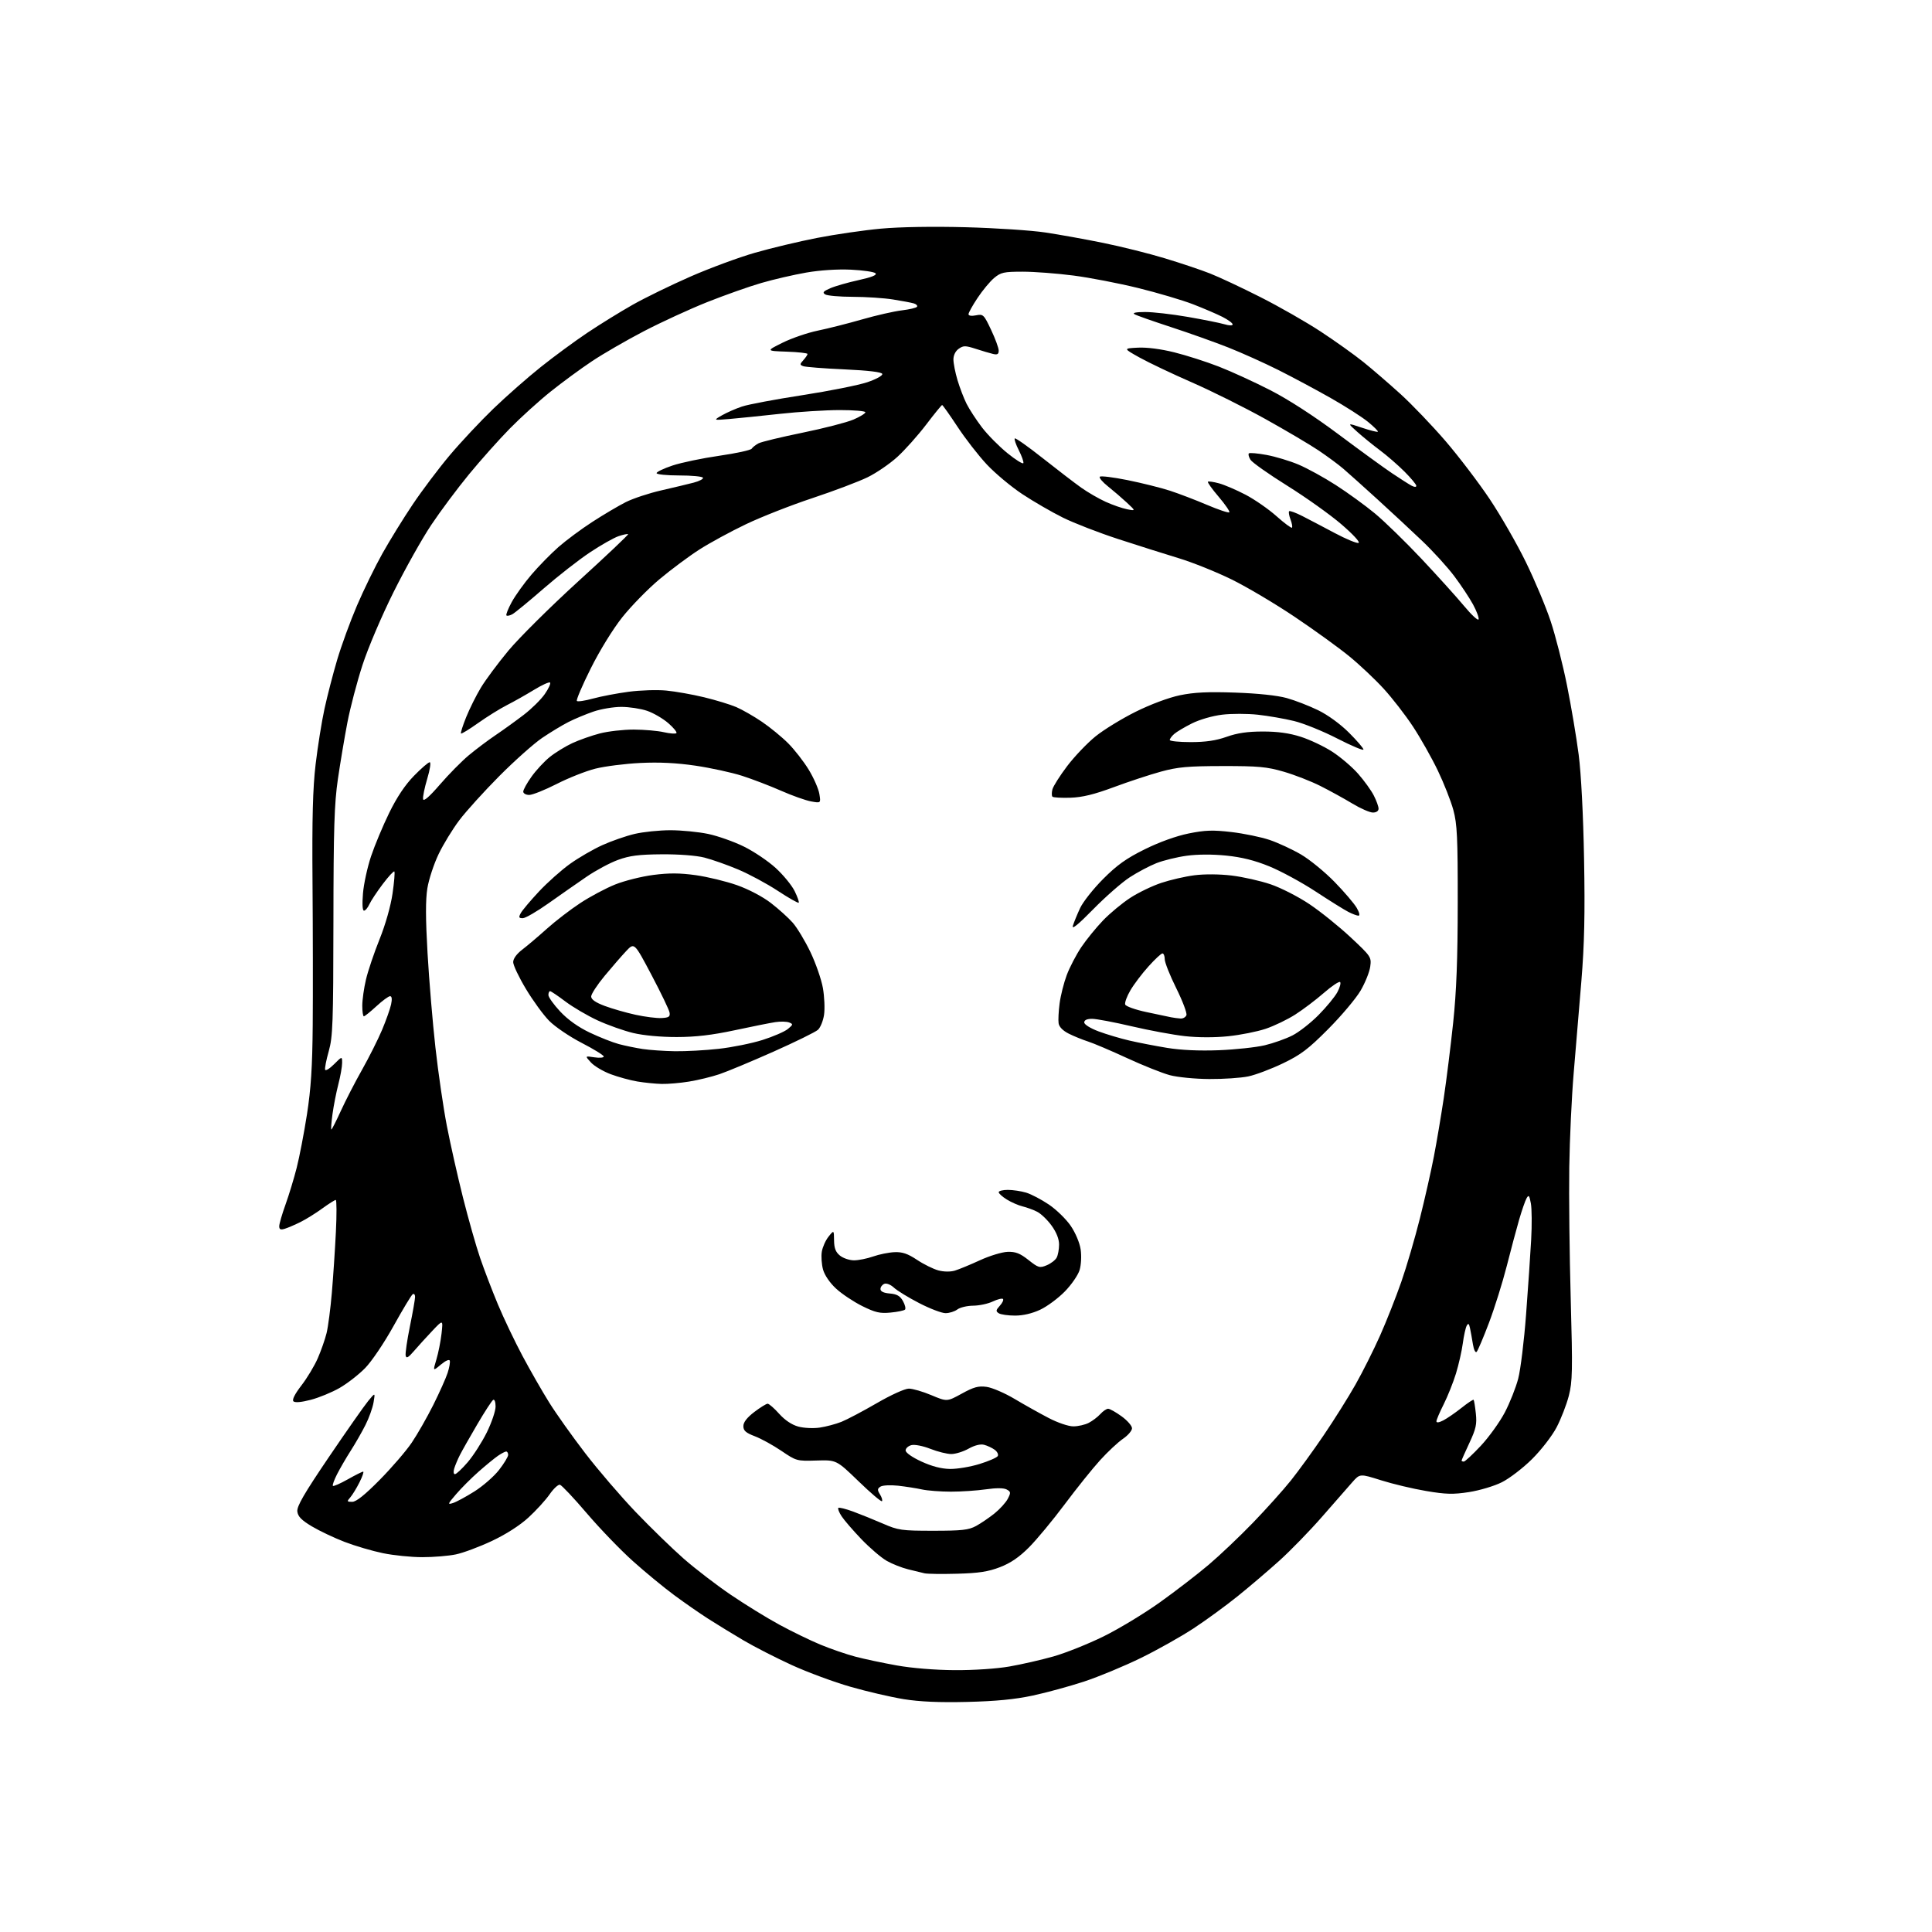<?xml version="1.0" encoding="UTF-8" standalone="no"?>
<svg 
  version="1.1" 
  xmlns="http://www.w3.org/2000/svg" 
  xmlns:xlink="http://www.w3.org/1999/xlink" 
  xmlns:svg="http://www.w3.org/2000/svg"
  xmlns:rdf="http://www.w3.org/1999/02/22-rdf-syntax-ns#"
  xmlns:cc="http://creativecommons.org/ns#"
  xmlns:dc="http://purl.org/dc/elements/1.1/"
  viewBox="0 0 768 768"
  width="768"
  height="768"
>
<style>svg {background-color: white; }</style>"
<path stroke="none" fill="black" fill-rule="evenodd" d="M384.50,676.54C373.42,676.81 365.65,676.47 359.23,675.44C354.13,674.61 344.60,672.40 338.04,670.51C331.49,668.63 321.03,664.76 314.81,661.92C308.59,659.08 299.90,654.64 295.50,652.04C291.10,649.44 284.80,645.59 281.50,643.47C278.20,641.36 272.12,637.14 268.00,634.09C263.88,631.05 256.49,624.97 251.60,620.58C246.70,616.19 238.45,607.63 233.26,601.55C228.08,595.47 223.27,590.37 222.58,590.21C221.89,590.05 220.05,591.76 218.48,594.02C216.92,596.28 213.13,600.43 210.07,603.24C206.61,606.41 201.10,609.94 195.50,612.57C190.55,614.90 184.12,617.30 181.20,617.90C178.29,618.51 172.30,619.00 167.91,619.00C163.51,619.00 156.45,618.29 152.21,617.41C147.97,616.54 141.12,614.52 136.99,612.93C132.86,611.34 127.01,608.57 123.99,606.77C119.83,604.28 118.43,602.85 118.19,600.83C117.96,598.79 120.89,593.72 130.69,579.27C137.74,568.88 144.78,558.83 146.34,556.94C149.17,553.50 149.17,553.50 148.50,557.44C148.14,559.61 146.69,563.66 145.28,566.44C143.88,569.23 141.24,573.84 139.41,576.69C137.59,579.54 135.15,583.75 133.98,586.04C132.82,588.32 132.07,590.40 132.33,590.66C132.59,590.92 135.24,589.75 138.23,588.07C141.22,586.38 143.97,585.00 144.35,585.00C144.73,585.00 144.08,586.91 142.90,589.25C141.73,591.59 140.07,594.29 139.23,595.25C137.82,596.86 137.88,597.00 140.01,597.00C141.60,597.00 145.04,594.25 150.96,588.25C155.71,583.44 161.43,576.80 163.66,573.50C165.90,570.20 169.75,563.45 172.23,558.50C174.70,553.55 177.27,547.81 177.94,545.74C178.61,543.67 179.00,541.49 178.79,540.88C178.58,540.24 177.07,540.91 175.24,542.45C172.06,545.13 172.06,545.13 173.47,540.42C174.25,537.83 175.17,533.18 175.52,530.10C176.14,524.50 176.14,524.50 171.82,529.07C169.44,531.58 166.17,535.18 164.55,537.07C162.31,539.68 161.52,540.11 161.26,538.89C161.06,538.00 161.83,532.75 162.95,527.23C164.08,521.71 165.00,516.44 165.00,515.53C165.00,514.63 164.58,514.14 164.07,514.46C163.55,514.78 160.14,520.44 156.47,527.05C152.75,533.77 147.76,541.16 145.16,543.82C142.60,546.44 138.00,550.01 134.94,551.76C131.89,553.50 126.74,555.62 123.49,556.46C119.75,557.43 117.25,557.65 116.64,557.04C116.04,556.44 117.20,554.13 119.81,550.75C122.08,547.81 125.00,542.95 126.31,539.95C127.62,536.95 129.20,532.44 129.82,529.93C130.43,527.42 131.38,520.22 131.91,513.93C132.45,507.64 133.17,496.76 133.52,489.75C133.87,482.74 133.84,477.00 133.46,477.00C133.08,477.00 130.68,478.52 128.13,480.37C125.59,482.23 121.70,484.65 119.50,485.75C117.30,486.84 114.49,488.06 113.25,488.44C111.53,488.97 111.00,488.74 111.00,487.44C111.00,486.51 112.12,482.65 113.48,478.87C114.84,475.09 116.85,468.51 117.93,464.25C119.02,459.99 120.86,450.43 122.02,443.00C123.61,432.76 124.17,424.18 124.31,407.50C124.42,395.40 124.38,369.98 124.23,351.00C124.03,325.11 124.34,313.32 125.47,303.76C126.30,296.75 127.88,286.85 128.99,281.76C130.10,276.67 132.37,267.89 134.04,262.25C135.71,256.62 139.25,246.92 141.91,240.71C144.57,234.50 149.13,225.16 152.05,219.96C154.97,214.76 160.37,206.00 164.07,200.50C167.76,195.00 174.37,186.22 178.76,181.00C183.15,175.78 190.97,167.44 196.12,162.47C201.28,157.50 209.78,150.03 215.00,145.87C220.22,141.70 228.55,135.58 233.50,132.27C238.45,128.95 246.55,123.95 251.50,121.15C256.45,118.35 266.77,113.32 274.43,109.96C282.09,106.60 293.62,102.34 300.04,100.49C306.46,98.64 317.61,95.98 324.80,94.58C332.00,93.17 343.43,91.51 350.19,90.89C357.68,90.20 370.93,89.98 384.00,90.33C395.82,90.65 410.00,91.58 415.50,92.41C421.00,93.23 431.35,95.09 438.50,96.55C445.65,98.00 456.68,100.75 463.00,102.67C469.32,104.58 477.43,107.30 481.00,108.71C484.57,110.11 493.57,114.33 501.00,118.09C508.43,121.84 519.23,128.01 525.00,131.80C530.77,135.59 538.42,141.05 542.00,143.93C545.58,146.81 552.21,152.54 556.75,156.66C561.28,160.78 569.32,169.18 574.61,175.32C579.89,181.47 587.79,191.84 592.16,198.37C596.52,204.89 602.99,216.14 606.52,223.37C610.06,230.59 614.52,241.22 616.43,247.00C618.35,252.78 621.27,264.25 622.92,272.50C624.58,280.75 626.66,293.12 627.55,300.00C628.53,307.61 629.37,323.84 629.69,341.50C630.09,363.26 629.82,375.37 628.62,390.00C627.74,400.73 626.37,417.15 625.57,426.50C624.77,435.85 623.98,452.73 623.81,464.00C623.64,475.27 623.90,498.90 624.39,516.50C625.17,544.89 625.09,549.22 623.62,554.89C622.71,558.40 620.53,564.03 618.77,567.39C616.98,570.80 612.68,576.37 609.02,580.00C605.42,583.58 600.00,587.73 596.98,589.23C593.97,590.74 588.10,592.49 583.94,593.13C577.67,594.10 574.78,594.03 566.88,592.69C561.65,591.81 553.60,589.89 548.98,588.43C540.59,585.78 540.59,585.78 537.54,589.23C535.87,591.13 530.46,597.31 525.52,602.96C520.58,608.61 512.93,616.47 508.52,620.44C504.11,624.41 496.68,630.74 492.00,634.51C487.32,638.28 479.45,644.03 474.50,647.28C469.55,650.54 460.10,655.85 453.50,659.08C446.90,662.31 436.77,666.51 431.00,668.42C425.23,670.32 416.00,672.85 410.50,674.02C403.43,675.53 395.82,676.27 384.50,676.54zM379.50,663.91C387.07,663.96 396.16,663.35 401.26,662.46C406.08,661.62 413.96,659.82 418.76,658.46C423.57,657.10 432.51,653.52 438.63,650.52C444.75,647.51 454.87,641.39 461.13,636.91C467.38,632.44 476.10,625.73 480.50,621.99C484.90,618.26 492.79,610.77 498.03,605.35C503.27,599.93 510.08,592.35 513.16,588.50C516.23,584.65 522.11,576.55 526.21,570.50C530.32,564.45 536.00,555.40 538.83,550.39C541.67,545.38 546.07,536.60 548.61,530.89C551.15,525.18 554.95,515.55 557.06,509.50C559.16,503.45 562.48,492.11 564.44,484.30C566.40,476.49 568.89,465.47 569.98,459.80C571.08,454.14 572.84,443.65 573.92,436.50C574.99,429.35 576.67,415.85 577.66,406.50C578.96,394.14 579.46,381.18 579.47,359.00C579.50,332.91 579.24,327.56 577.73,322.00C576.76,318.43 573.98,311.36 571.55,306.30C569.12,301.24 564.67,293.36 561.67,288.80C558.66,284.23 553.40,277.45 549.98,273.72C546.56,269.99 540.41,264.19 536.31,260.85C532.21,257.50 522.51,250.48 514.74,245.26C506.98,240.04 495.66,233.32 489.57,230.33C483.49,227.35 474.01,223.54 468.51,221.88C463.00,220.21 452.20,216.79 444.50,214.28C436.80,211.77 426.90,207.93 422.50,205.75C418.10,203.57 410.85,199.37 406.40,196.43C401.94,193.48 395.59,188.17 392.28,184.64C388.97,181.10 383.71,174.34 380.60,169.60C377.48,164.87 374.74,161.00 374.51,161.00C374.28,161.00 371.42,164.51 368.15,168.81C364.88,173.10 359.75,178.85 356.75,181.59C353.76,184.33 348.42,187.99 344.90,189.71C341.38,191.43 331.52,195.16 323.00,197.99C314.48,200.81 302.55,205.50 296.50,208.40C290.45,211.29 282.12,215.82 278.00,218.46C273.88,221.10 266.74,226.42 262.14,230.27C257.54,234.13 250.89,240.94 247.35,245.39C243.61,250.11 238.37,258.62 234.81,265.76C231.44,272.50 228.97,278.30 229.32,278.65C229.66,279.00 232.55,278.56 235.72,277.69C238.90,276.82 245.27,275.60 249.88,274.99C254.49,274.37 261.24,274.16 264.88,274.51C268.52,274.86 275.29,276.06 279.91,277.18C284.54,278.30 290.28,280.05 292.67,281.07C295.06,282.10 299.65,284.73 302.88,286.92C306.10,289.11 310.80,292.95 313.31,295.47C315.82,297.98 319.51,302.72 321.50,306.00C323.49,309.27 325.39,313.60 325.71,315.62C326.31,319.28 326.31,319.28 322.40,318.57C320.26,318.18 314.90,316.28 310.50,314.34C306.10,312.40 299.12,309.73 295.00,308.40C290.88,307.08 282.55,305.27 276.50,304.37C268.94,303.26 262.06,302.92 254.50,303.29C248.45,303.59 240.42,304.61 236.65,305.56C232.88,306.51 225.96,309.25 221.27,311.65C216.57,314.04 211.67,316.00 210.37,316.00C209.07,316.00 208.00,315.40 208.00,314.68C208.00,313.95 209.47,311.28 211.28,308.75C213.08,306.21 216.34,302.70 218.53,300.93C220.71,299.17 224.75,296.69 227.50,295.41C230.25,294.14 235.18,292.40 238.46,291.55C241.74,290.70 247.81,290.01 251.96,290.02C256.11,290.04 261.47,290.50 263.88,291.06C266.29,291.61 268.54,291.78 268.88,291.43C269.22,291.09 267.77,289.30 265.65,287.46C263.54,285.63 259.75,283.42 257.23,282.56C254.71,281.70 250.09,281.00 246.98,281.00C243.86,281.00 238.86,281.84 235.86,282.88C232.86,283.91 228.40,285.77 225.95,287.02C223.50,288.26 218.80,291.11 215.50,293.34C212.21,295.58 204.56,302.39 198.50,308.48C192.45,314.57 185.30,322.46 182.61,326.02C179.91,329.59 176.19,335.68 174.33,339.57C172.47,343.46 170.47,349.54 169.89,353.07C169.14,357.65 169.16,365.12 169.96,379.00C170.58,389.73 171.99,406.60 173.10,416.50C174.20,426.40 176.24,440.35 177.62,447.50C179.00,454.65 181.89,467.48 184.03,476.00C186.17,484.52 189.24,495.32 190.84,500.00C192.44,504.68 195.62,513.00 197.92,518.50C200.22,524.00 204.62,533.23 207.70,539.00C210.78,544.77 215.55,553.10 218.30,557.50C221.04,561.90 227.48,570.96 232.61,577.64C237.73,584.32 246.78,594.86 252.71,601.06C258.65,607.26 267.23,615.60 271.79,619.60C276.35,623.60 284.72,630.02 290.38,633.87C296.05,637.73 304.76,643.10 309.75,645.81C314.73,648.52 322.12,652.11 326.16,653.78C330.20,655.46 336.43,657.60 340.00,658.54C343.57,659.48 351.00,661.06 356.50,662.04C362.47,663.11 371.74,663.87 379.50,663.91zM380.50,625.58C374.45,625.75 368.60,625.67 367.50,625.41C366.40,625.15 363.48,624.44 361.00,623.83C358.52,623.23 354.70,621.71 352.50,620.47C350.30,619.22 345.77,615.34 342.42,611.85C339.08,608.36 335.53,604.25 334.54,602.72C333.54,601.19 332.96,599.70 333.25,599.42C333.53,599.13 336.18,599.79 339.13,600.87C342.08,601.96 347.43,604.12 351.00,605.67C357.07,608.31 358.39,608.50 371.00,608.50C382.38,608.50 385.05,608.20 388.00,606.60C389.93,605.55 393.23,603.30 395.35,601.60C397.47,599.89 399.84,597.28 400.61,595.79C401.87,593.35 401.83,592.98 400.17,592.09C398.99,591.46 396.04,591.44 391.91,592.03C388.39,592.54 382.12,592.96 378.00,592.96C373.88,592.95 368.70,592.56 366.50,592.08C364.30,591.59 360.02,590.93 357.00,590.59C353.96,590.26 350.83,590.42 350.00,590.96C348.73,591.79 348.71,592.27 349.82,594.07C350.54,595.24 350.89,596.44 350.59,596.74C350.29,597.05 346.09,593.48 341.27,588.81C332.50,580.34 332.50,580.34 324.57,580.58C316.77,580.83 316.54,580.76 310.62,576.74C307.31,574.50 302.56,571.88 300.05,570.93C296.47,569.57 295.50,568.71 295.50,566.90C295.50,565.36 296.94,563.51 299.83,561.30C302.21,559.49 304.60,558.00 305.15,558.00C305.70,558.00 307.77,559.80 309.74,562.01C312.04,564.57 314.79,566.40 317.35,567.09C319.56,567.69 323.39,567.87 325.89,567.49C328.38,567.12 332.24,566.09 334.46,565.21C336.68,564.32 343.00,560.99 348.50,557.80C354.16,554.51 359.70,552.00 361.28,552.00C362.81,552.00 366.85,553.17 370.25,554.61C376.45,557.21 376.45,557.21 382.32,553.99C387.07,551.37 388.94,550.86 392.17,551.30C394.36,551.59 399.38,553.75 403.33,556.10C407.27,558.45 413.37,561.86 416.87,563.68C420.47,565.56 424.73,567.00 426.67,567.00C428.56,567.00 431.32,566.37 432.80,565.60C434.29,564.83 436.36,563.26 437.41,562.10C438.45,560.95 439.85,560.00 440.50,560.00C441.16,560.00 443.57,561.35 445.85,563.01C448.13,564.66 450.00,566.80 449.99,567.76C449.99,568.72 448.38,570.60 446.41,571.94C444.44,573.28 440.35,577.10 437.32,580.44C434.29,583.77 427.95,591.67 423.22,598.00C418.49,604.33 412.12,612.01 409.05,615.09C405.13,619.03 401.72,621.35 397.49,622.98C392.83,624.77 389.06,625.35 380.50,625.58zM180.06,597.48C181.40,597.06 185.26,594.97 188.62,592.85C191.99,590.72 196.38,586.89 198.37,584.33C200.37,581.77 202.00,579.07 202.00,578.34C202.00,577.60 201.65,577.00 201.22,577.00C200.79,577.00 199.33,577.76 197.97,578.69C196.61,579.62 193.13,582.47 190.24,585.02C187.35,587.57 183.33,591.59 181.31,593.96C177.93,597.90 177.83,598.19 180.06,597.48zM180.85,586.00C181.40,586.00 183.68,583.86 185.92,581.25C188.16,578.64 191.57,573.32 193.50,569.43C195.42,565.53 197.00,560.90 197.00,559.12C197.00,557.30 196.58,556.14 196.04,556.48C195.51,556.80 192.64,561.22 189.67,566.29C186.70,571.35 183.59,576.85 182.76,578.50C181.93,580.15 180.94,582.51 180.56,583.75C180.16,585.04 180.29,586.00 180.85,586.00zM377.64,583.93C380.47,583.97 385.74,583.09 389.35,581.97C392.96,580.86 396.23,579.44 396.61,578.82C396.99,578.20 396.45,577.07 395.40,576.30C394.36,575.54 392.45,574.65 391.16,574.32C389.69,573.96 387.39,574.54 385.02,575.87C382.93,577.04 379.84,578.00 378.15,578.00C376.46,578.00 372.72,577.07 369.85,575.94C366.91,574.78 363.61,574.13 362.31,574.46C361.04,574.78 360.00,575.73 360.00,576.57C360.00,577.46 362.57,579.28 366.25,580.97C370.42,582.89 374.21,583.88 377.64,583.93zM581.89,581.00C582.37,581.00 585.41,578.17 588.65,574.72C591.88,571.26 596.17,565.30 598.18,561.47C600.19,557.64 602.59,551.58 603.52,548.00C604.45,544.42 605.86,532.95 606.64,522.50C607.43,512.05 608.34,498.70 608.66,492.82C608.99,486.95 608.93,480.44 608.54,478.35C607.94,475.14 607.67,474.83 606.82,476.36C606.27,477.34 604.95,481.16 603.88,484.83C602.82,488.50 600.59,496.83 598.94,503.34C597.28,509.85 594.11,519.97 591.89,525.84C589.67,531.70 587.46,536.90 586.99,537.38C586.51,537.87 585.86,536.55 585.51,534.38C585.17,532.25 584.65,529.38 584.36,528.01C583.96,526.09 583.66,525.86 583.03,527.01C582.59,527.83 581.89,530.98 581.49,534.00C581.09,537.02 579.86,542.42 578.77,546.00C577.67,549.58 575.47,555.07 573.89,558.22C572.30,561.37 571.00,564.42 571.00,565.00C571.00,565.65 572.06,565.50 573.75,564.62C575.26,563.84 578.51,561.60 580.97,559.65C583.42,557.70 585.59,556.26 585.78,556.45C585.97,556.64 586.37,559.08 586.67,561.87C587.13,566.13 586.73,567.98 584.11,573.58C582.40,577.23 581.00,580.40 581.00,580.61C581.00,580.83 581.40,581.00 581.89,581.00zM403.50,522.97C400.75,522.97 397.84,522.55 397.04,522.05C395.79,521.26 395.85,520.82 397.45,519.05C398.48,517.92 399.04,516.71 398.70,516.36C398.35,516.02 396.52,516.47 394.63,517.37C392.74,518.27 389.24,519.01 386.85,519.03C384.46,519.05 381.63,519.72 380.56,520.53C379.49,521.34 377.38,522.00 375.86,522.00C374.35,522.00 369.62,520.20 365.36,517.99C361.09,515.78 356.59,513.03 355.35,511.86C354.08,510.67 352.43,510.01 351.55,510.34C350.70,510.67 350.00,511.60 350.00,512.41C350.00,513.38 351.25,513.98 353.72,514.19C356.54,514.43 357.80,515.15 358.94,517.19C359.77,518.67 360.13,520.20 359.75,520.59C359.36,520.97 356.78,521.51 354.00,521.77C349.79,522.18 347.94,521.75 342.73,519.17C339.30,517.46 334.63,514.35 332.36,512.25C329.87,509.96 327.80,506.92 327.17,504.67C326.61,502.61 326.38,499.42 326.68,497.59C326.98,495.76 328.18,493.05 329.36,491.58C331.50,488.91 331.50,488.91 331.55,493.08C331.59,496.20 332.19,497.74 333.91,499.13C335.18,500.16 337.69,501.00 339.49,501.00C341.28,501.00 344.70,500.31 347.09,499.47C349.47,498.63 353.28,497.86 355.54,497.76C358.69,497.62 360.79,498.33 364.52,500.80C367.19,502.58 371.01,504.46 373.00,505.00C375.16,505.58 377.79,505.62 379.56,505.09C381.17,504.61 385.65,502.76 389.50,500.99C393.35,499.21 398.32,497.70 400.54,497.63C403.73,497.53 405.47,498.21 408.82,500.86C412.75,503.97 413.28,504.13 416.07,502.97C417.72,502.29 419.51,500.92 420.04,499.93C420.57,498.94 421.00,496.59 421.00,494.72C421.00,492.51 419.94,489.84 418.02,487.19C416.38,484.92 413.79,482.44 412.27,481.68C410.75,480.91 408.15,479.96 406.50,479.56C404.85,479.17 402.04,477.94 400.25,476.84C398.46,475.74 397.00,474.42 397.00,473.92C397.00,473.41 398.64,473.00 400.63,473.00C402.63,473.00 405.91,473.49 407.91,474.09C409.91,474.69 413.98,476.83 416.96,478.84C419.93,480.85 423.83,484.65 425.62,487.28C427.49,490.01 429.18,494.01 429.57,496.63C429.96,499.22 429.78,502.78 429.16,504.85C428.56,506.86 425.91,510.70 423.28,513.39C420.65,516.08 416.25,519.34 413.50,520.63C410.33,522.12 406.67,522.98 403.50,522.97zM131.72,449.00C131.94,449.00 133.62,445.69 135.47,441.64C137.31,437.60 141.10,430.23 143.90,425.28C146.69,420.33 150.28,413.18 151.88,409.39C153.47,405.60 155.09,401.04 155.47,399.25C155.92,397.13 155.77,396.00 155.06,396.00C154.45,396.00 152.00,397.80 149.62,400.00C147.23,402.20 144.99,404.00 144.64,404.00C144.29,404.00 144.01,402.09 144.01,399.75C144.02,397.41 144.68,392.74 145.48,389.37C146.27,385.99 148.70,378.79 150.88,373.37C153.24,367.50 155.33,360.13 156.04,355.20C156.70,350.64 157.03,346.69 156.76,346.43C156.50,346.16 154.42,348.42 152.14,351.44C149.86,354.46 147.47,358.07 146.83,359.46C146.20,360.86 145.24,362.00 144.69,362.00C144.09,362.00 143.93,359.36 144.29,355.13C144.60,351.36 146.05,344.72 147.50,340.38C148.95,336.05 152.19,328.30 154.70,323.16C157.75,316.92 161.02,312.02 164.55,308.41C167.45,305.43 170.27,303.00 170.82,303.00C171.37,303.00 170.94,305.89 169.84,309.55C168.76,313.16 168.01,316.81 168.19,317.68C168.39,318.71 170.68,316.72 174.87,311.87C178.37,307.82 183.54,302.57 186.37,300.22C189.19,297.87 193.97,294.27 197.00,292.23C200.03,290.19 205.05,286.56 208.18,284.17C211.30,281.78 215.08,278.05 216.57,275.89C218.07,273.73 219.01,271.68 218.66,271.33C218.32,270.98 215.44,272.29 212.27,274.23C209.09,276.17 204.25,278.91 201.50,280.30C198.75,281.70 193.61,284.90 190.07,287.41C186.54,289.92 183.46,291.80 183.25,291.58C183.03,291.36 183.96,288.43 185.32,285.06C186.68,281.70 189.30,276.43 191.15,273.37C192.99,270.30 197.92,263.68 202.09,258.65C206.27,253.62 218.76,241.22 229.86,231.10C240.96,220.99 249.88,212.55 249.68,212.35C249.49,212.15 247.79,212.50 245.91,213.13C244.04,213.76 238.90,216.66 234.50,219.59C230.10,222.51 221.78,229.01 216.00,234.04C210.22,239.07 204.67,243.63 203.66,244.17C202.65,244.72 201.60,244.93 201.32,244.65C201.03,244.37 201.98,241.97 203.43,239.32C204.88,236.67 208.41,231.75 211.28,228.40C214.15,225.04 218.96,220.13 221.97,217.48C224.98,214.83 231.05,210.32 235.47,207.46C239.89,204.59 245.87,201.06 248.76,199.60C251.65,198.15 257.95,196.06 262.76,194.96C267.57,193.86 273.40,192.46 275.73,191.86C278.06,191.25 279.72,190.36 279.42,189.88C279.13,189.39 274.86,189.00 269.94,189.00C265.02,189.00 261.00,188.59 261.00,188.08C261.00,187.58 263.87,186.21 267.37,185.04C270.88,183.88 279.23,182.13 285.94,181.17C292.64,180.20 298.44,178.94 298.81,178.36C299.19,177.77 300.42,176.82 301.53,176.23C302.65,175.64 310.53,173.74 319.03,172.00C327.54,170.26 336.64,167.91 339.25,166.79C341.86,165.67 344.00,164.36 344.00,163.88C344.00,163.39 339.39,163.01 333.75,163.01C328.11,163.02 317.43,163.69 310.00,164.51C302.57,165.33 293.57,166.25 290.00,166.55C283.50,167.10 283.50,167.10 287.00,165.09C288.93,163.99 292.52,162.41 295.00,161.59C297.48,160.76 308.27,158.73 319.00,157.08C329.73,155.42 341.33,153.10 344.80,151.93C348.37,150.71 350.93,149.29 350.72,148.64C350.47,147.90 345.22,147.27 335.61,146.83C327.50,146.47 320.17,145.89 319.30,145.56C317.88,145.02 317.89,144.78 319.36,143.15C320.26,142.16 321.00,141.06 321.00,140.71C321.00,140.36 317.29,139.95 312.75,139.79C304.50,139.50 304.50,139.50 311.09,136.23C314.72,134.43 321.02,132.27 325.09,131.43C329.17,130.59 337.11,128.58 342.73,126.96C348.36,125.34 355.46,123.73 358.51,123.37C361.56,123.01 364.28,122.36 364.54,121.93C364.81,121.50 364.24,120.90 363.26,120.61C362.29,120.32 358.57,119.61 355.00,119.05C351.43,118.48 344.23,118.00 339.00,117.99C333.77,117.98 328.83,117.55 328.02,117.03C326.84,116.29 327.26,115.79 330.02,114.59C331.93,113.75 337.00,112.30 341.27,111.36C346.54,110.20 348.72,109.32 348.03,108.63C347.47,108.07 343.08,107.43 338.26,107.20C332.93,106.95 325.97,107.40 320.50,108.35C315.55,109.21 307.51,111.07 302.63,112.49C297.75,113.90 288.08,117.33 281.13,120.09C274.18,122.86 262.88,128.06 256.00,131.64C249.12,135.22 239.84,140.58 235.37,143.56C230.90,146.53 223.48,151.98 218.87,155.67C214.27,159.35 206.98,165.96 202.67,170.35C198.36,174.74 191.06,182.92 186.45,188.53C181.84,194.14 175.09,203.18 171.46,208.62C167.82,214.05 161.06,226.10 156.44,235.38C151.74,244.80 146.28,257.61 144.09,264.38C141.92,271.05 139.23,281.31 138.10,287.18C136.97,293.05 135.27,303.18 134.32,309.68C132.89,319.46 132.58,329.27 132.54,366.50C132.49,406.67 132.29,412.18 130.69,417.84C129.70,421.33 129.05,424.65 129.24,425.22C129.43,425.79 131.03,424.82 132.79,423.05C136.00,419.85 136.00,419.85 136.00,422.53C136.00,424.00 135.33,427.81 134.50,431.00C133.68,434.18 132.63,439.53 132.17,442.89C131.71,446.25 131.51,449.00 131.72,449.00zM263.00,430.88C260.52,430.82 256.18,430.38 253.35,429.91C250.51,429.43 245.75,428.13 242.76,427.01C239.77,425.89 236.24,423.80 234.91,422.35C232.50,419.72 232.50,419.72 236.25,420.30C238.31,420.61 240.00,420.47 240.00,419.98C240.00,419.49 236.05,417.05 231.22,414.56C226.39,412.07 220.56,408.11 218.27,405.76C215.97,403.42 211.82,397.72 209.05,393.09C206.27,388.47 204.00,383.68 204.00,382.46C204.00,381.08 205.38,379.19 207.63,377.47C209.63,375.94 214.02,372.22 217.38,369.20C220.75,366.17 226.72,361.58 230.66,358.99C234.60,356.40 240.85,353.07 244.56,351.59C248.26,350.10 255.09,348.40 259.72,347.80C265.98,346.99 270.31,347.02 276.62,347.90C281.29,348.56 288.66,350.35 293.00,351.88C297.63,353.52 303.20,356.45 306.46,358.97C309.52,361.33 313.43,364.86 315.15,366.82C316.87,368.78 320.02,374.01 322.15,378.45C324.27,382.88 326.51,389.33 327.12,392.77C327.72,396.22 327.93,401.00 327.57,403.41C327.21,405.81 326.12,408.49 325.15,409.36C324.19,410.24 316.24,414.14 307.49,418.04C298.74,421.93 289.06,425.97 285.98,427.01C282.89,428.05 277.47,429.37 273.93,429.94C270.40,430.52 265.48,430.94 263.00,430.88zM480.70,428.93C475.08,428.90 468.03,428.21 465.00,427.39C461.98,426.58 454.32,423.52 448.00,420.60C441.68,417.68 434.70,414.71 432.50,414.01C430.30,413.30 426.84,411.90 424.82,410.88C422.50,409.71 421.02,408.20 420.81,406.77C420.62,405.52 420.80,401.97 421.21,398.87C421.61,395.77 422.89,390.70 424.05,387.60C425.21,384.51 427.81,379.52 429.83,376.51C431.85,373.51 435.75,368.72 438.50,365.86C441.25,363.01 446.11,358.98 449.31,356.90C452.50,354.82 458.05,352.15 461.63,350.96C465.22,349.76 471.15,348.40 474.82,347.93C478.81,347.42 484.77,347.46 489.60,348.04C494.06,348.58 501.04,350.15 505.10,351.53C509.17,352.91 516.10,356.45 520.50,359.40C524.90,362.34 532.26,368.27 536.86,372.56C545.01,380.18 545.20,380.46 544.69,384.24C544.41,386.37 542.67,390.68 540.84,393.81C539.00,396.94 533.23,403.80 528.00,409.05C520.07,417.03 517.10,419.28 510.00,422.69C505.32,424.94 499.12,427.28 496.20,427.89C493.29,428.50 486.31,428.97 480.70,428.93zM268.29,417.88C272.57,417.94 280.42,417.52 285.73,416.92C291.04,416.33 298.85,414.75 303.10,413.41C307.34,412.07 311.87,410.11 313.16,409.06C315.31,407.30 315.35,407.09 313.70,406.45C312.71,406.06 310.24,406.00 308.20,406.31C306.17,406.62 298.88,408.07 292.00,409.55C283.01,411.47 276.55,412.23 269.00,412.24C262.68,412.25 255.79,411.61 251.68,410.63C247.93,409.73 241.57,407.47 237.54,405.61C233.52,403.75 227.77,400.38 224.77,398.12C221.77,395.85 219.02,394.00 218.66,394.00C218.30,394.00 218.00,394.69 218.00,395.54C218.00,396.39 220.11,399.34 222.68,402.09C225.72,405.34 229.85,408.29 234.43,410.47C238.32,412.32 243.53,414.38 246.00,415.04C248.47,415.70 252.75,416.58 255.50,417.00C258.25,417.41 264.01,417.81 268.29,417.88zM484.50,417.48C491.10,417.22 499.32,416.33 502.77,415.51C506.22,414.69 511.17,412.93 513.77,411.60C516.37,410.28 521.05,406.62 524.16,403.47C527.28,400.32 530.63,396.24 531.62,394.41C532.61,392.58 533.10,390.77 532.72,390.38C532.33,390.00 529.42,391.94 526.25,394.70C523.08,397.46 517.97,401.33 514.88,403.30C511.80,405.27 506.52,407.82 503.15,408.95C499.78,410.09 493.07,411.42 488.24,411.92C482.86,412.48 476.19,412.46 470.98,411.88C466.32,411.36 456.82,409.60 449.87,407.97C442.93,406.34 435.84,405.00 434.12,405.00C432.08,405.00 431.00,405.50 431.00,406.43C431.00,407.25 433.42,408.76 436.70,409.99C439.83,411.16 445.33,412.80 448.92,413.63C452.51,414.47 459.28,415.78 463.97,416.55C469.49,417.45 476.74,417.78 484.50,417.48zM263.00,404.69C265.90,404.53 266.44,404.16 266.16,402.50C265.97,401.40 262.74,394.68 258.98,387.56C252.15,374.63 252.15,374.63 248.92,378.06C247.14,379.95 243.28,384.40 240.34,387.94C237.40,391.49 235.00,395.17 235.00,396.12C235.00,397.30 236.72,398.50 240.40,399.88C243.38,400.99 248.89,402.57 252.65,403.39C256.42,404.21 261.07,404.80 263.00,404.69zM469.28,404.88C470.26,404.95 471.31,404.35 471.62,403.55C471.93,402.75 470.11,397.94 467.59,392.85C465.06,387.77 463.00,382.57 463.00,381.30C463.00,380.04 462.59,379.00 462.09,379.00C461.59,379.00 459.09,381.33 456.53,384.18C453.97,387.02 450.73,391.30 449.34,393.69C447.94,396.07 447.02,398.61 447.29,399.33C447.57,400.04 451.33,401.38 455.65,402.30C459.97,403.23 464.40,404.16 465.50,404.38C466.60,404.59 468.30,404.82 469.28,404.88zM434.61,361.41C428.52,367.62 425.96,369.69 426.49,367.99C426.91,366.62 428.20,363.48 429.35,361.00C430.50,358.52 434.63,353.30 438.54,349.38C444.06,343.85 447.73,341.23 455.07,337.60C460.87,334.73 467.58,332.32 472.50,331.32C479.09,329.99 482.08,329.89 489.50,330.75C494.45,331.33 501.27,332.74 504.67,333.88C508.06,335.03 513.68,337.63 517.17,339.67C520.65,341.71 526.65,346.62 530.50,350.57C534.35,354.52 538.31,359.16 539.31,360.88C540.38,362.74 540.67,364.00 540.01,364.00C539.40,364.00 537.56,363.31 535.93,362.46C534.29,361.62 528.44,357.97 522.93,354.35C517.41,350.74 509.15,346.26 504.57,344.39C498.77,342.02 493.59,340.73 487.45,340.11C482.03,339.56 475.97,339.58 471.68,340.18C467.84,340.71 462.46,342.03 459.71,343.11C456.96,344.20 452.19,346.72 449.11,348.72C446.02,350.72 439.50,356.43 434.61,361.41zM207.81,365.00C206.24,365.00 206.11,364.67 207.00,363.00C207.59,361.90 210.85,358.03 214.24,354.40C217.63,350.78 223.20,345.82 226.61,343.39C230.02,340.95 235.78,337.61 239.41,335.97C243.04,334.32 248.82,332.31 252.26,331.50C255.69,330.69 262.10,330.03 266.50,330.03C270.90,330.03 277.65,330.70 281.50,331.50C285.35,332.31 291.74,334.57 295.70,336.52C299.67,338.47 305.36,342.30 308.35,345.04C311.35,347.78 314.73,351.90 315.87,354.20C317.01,356.51 317.74,358.59 317.50,358.84C317.25,359.08 313.50,356.96 309.17,354.11C304.83,351.26 297.73,347.44 293.39,345.62C289.05,343.79 283.02,341.67 280.00,340.90C276.72,340.07 269.85,339.55 263.00,339.60C253.93,339.67 250.27,340.14 245.68,341.82C242.48,342.98 236.85,346.00 233.18,348.51C229.51,351.02 222.72,355.76 218.09,359.04C213.47,362.32 208.84,365.00 207.81,365.00zM545.75,323.00C544.51,323.00 540.83,321.39 537.57,319.42C534.31,317.45 528.59,314.31 524.86,312.43C521.13,310.55 514.58,308.00 510.29,306.76C503.59,304.81 500.20,304.50 486.00,304.52C472.18,304.54 468.20,304.90 461.50,306.73C457.10,307.93 448.66,310.71 442.75,312.91C434.91,315.82 430.24,316.95 425.49,317.11C421.91,317.22 418.71,317.04 418.37,316.70C418.03,316.37 418.03,315.06 418.35,313.80C418.68,312.53 421.32,308.36 424.22,304.53C427.13,300.70 432.20,295.38 435.50,292.71C438.80,290.05 446.00,285.64 451.50,282.91C457.40,279.98 464.57,277.31 469.00,276.38C474.64,275.21 480.10,274.94 491.00,275.32C500.01,275.63 507.77,276.45 511.50,277.49C514.80,278.41 520.42,280.59 523.99,282.33C527.85,284.21 532.82,287.83 536.24,291.25C539.41,294.41 542.00,297.43 542.00,297.95C542.00,298.48 537.34,296.52 531.64,293.60C525.95,290.67 518.18,287.53 514.39,286.61C510.60,285.69 504.12,284.56 500.00,284.11C495.88,283.66 489.49,283.65 485.81,284.10C482.00,284.56 476.83,286.05 473.81,287.57C470.89,289.03 467.71,290.92 466.75,291.77C465.79,292.62 465.00,293.69 465.00,294.15C465.00,294.62 468.75,295.00 473.34,295.00C479.28,295.00 483.39,294.39 487.59,292.90C491.82,291.39 495.91,290.79 502.00,290.79C507.88,290.78 512.53,291.43 517.07,292.88C520.69,294.03 526.32,296.70 529.58,298.81C532.85,300.92 537.47,304.86 539.86,307.57C542.25,310.28 545.06,314.17 546.10,316.21C547.15,318.25 548.00,320.61 548.00,321.46C548.00,322.39 547.11,323.00 545.75,323.00zM587.76,246.21C587.98,245.57 586.98,242.90 585.55,240.27C584.12,237.65 580.76,232.57 578.07,229.00C575.39,225.43 569.65,219.12 565.32,215.00C560.99,210.88 552.96,203.41 547.48,198.42C541.99,193.42 535.92,187.99 534.00,186.34C532.08,184.68 527.65,181.42 524.17,179.07C520.69,176.73 511.12,171.08 502.92,166.52C494.72,161.96 481.59,155.42 473.75,151.99C465.91,148.56 456.57,144.12 453.00,142.13C446.50,138.50 446.50,138.50 452.30,138.20C455.87,138.01 461.46,138.73 466.80,140.06C471.59,141.25 479.55,143.80 484.50,145.73C489.45,147.65 498.69,151.89 505.03,155.14C512.23,158.84 522.35,165.39 532.03,172.62C540.54,178.99 550.13,185.96 553.34,188.11C556.55,190.26 560.04,192.49 561.09,193.05C562.26,193.67 563.00,193.70 563.00,193.11C563.00,192.59 560.89,190.05 558.32,187.48C555.74,184.90 551.36,181.09 548.57,179.01C545.78,176.93 541.70,173.61 539.50,171.64C535.50,168.05 535.50,168.05 541.41,170.03C544.67,171.12 547.50,171.83 547.72,171.61C547.93,171.40 546.17,169.64 543.80,167.70C541.44,165.77 534.75,161.49 528.94,158.20C523.14,154.91 513.80,149.91 508.20,147.10C502.60,144.29 493.63,140.26 488.26,138.13C482.89,136.01 472.65,132.36 465.50,130.03C458.35,127.69 451.82,125.40 451.00,124.92C450.03,124.36 451.48,124.05 455.15,124.03C458.26,124.01 465.91,124.89 472.15,125.97C478.39,127.05 484.96,128.37 486.75,128.90C488.66,129.47 490.00,129.49 490.00,128.95C490.00,128.45 488.18,127.11 485.97,125.98C483.75,124.85 478.46,122.58 474.22,120.94C469.97,119.30 460.20,116.41 452.50,114.51C444.80,112.61 433.19,110.37 426.70,109.53C420.21,108.69 411.13,108.00 406.53,108.00C399.04,108.00 397.84,108.27 395.16,110.52C393.52,111.90 390.56,115.46 388.59,118.44C386.61,121.41 385.00,124.31 385.00,124.89C385.00,125.53 386.18,125.71 387.98,125.35C390.84,124.78 391.10,125.03 393.98,131.13C395.64,134.63 397.00,138.34 397.00,139.37C397.00,140.79 396.47,141.11 394.75,140.70C393.51,140.41 390.41,139.49 387.86,138.66C383.76,137.34 382.97,137.33 381.11,138.64C379.83,139.53 379.00,141.20 379.00,142.88C379.00,144.39 379.72,148.08 380.61,151.07C381.50,154.06 383.12,158.30 384.22,160.50C385.33,162.70 388.08,166.93 390.34,169.89C392.61,172.86 397.17,177.47 400.48,180.15C403.79,182.83 406.63,184.60 406.81,184.08C406.98,183.57 406.16,181.27 404.99,178.98C403.82,176.68 403.10,174.57 403.39,174.28C403.67,173.99 408.68,177.52 414.50,182.13C420.32,186.73 427.21,192.01 429.79,193.85C432.38,195.69 436.75,198.22 439.50,199.47C442.25,200.72 446.07,202.05 448.00,202.43C451.50,203.12 451.50,203.12 447.95,199.81C445.99,197.99 442.62,195.09 440.45,193.36C438.28,191.64 436.81,189.90 437.20,189.50C437.58,189.10 442.53,189.71 448.20,190.85C453.86,192.00 461.43,193.88 465.00,195.04C468.57,196.20 475.24,198.75 479.80,200.69C484.37,202.63 488.36,203.97 488.67,203.66C488.98,203.35 487.09,200.59 484.48,197.52C481.86,194.46 479.92,191.75 480.16,191.50C480.41,191.26 482.39,191.54 484.56,192.13C486.73,192.71 491.47,194.75 495.10,196.64C498.73,198.54 504.27,202.38 507.40,205.17C510.53,207.96 513.31,210.02 513.57,209.76C513.84,209.49 513.58,208.03 513.00,206.50C512.42,204.97 512.17,203.50 512.45,203.22C512.72,202.94 515.10,203.81 517.72,205.15C520.35,206.49 526.16,209.54 530.63,211.92C535.10,214.30 539.34,216.05 540.05,215.82C540.78,215.57 537.86,212.41 533.26,208.45C528.83,204.63 519.15,197.73 511.76,193.12C504.37,188.51 497.77,183.85 497.09,182.77C496.41,181.69 496.12,180.55 496.44,180.23C496.75,179.91 499.93,180.19 503.49,180.85C507.05,181.51 512.79,183.24 516.23,184.70C519.68,186.16 526.33,189.81 531.00,192.82C535.67,195.82 542.66,200.89 546.52,204.08C550.38,207.28 558.75,215.43 565.11,222.19C571.47,228.96 579.09,237.39 582.03,240.93C584.97,244.47 587.55,246.84 587.76,246.21z" />

</svg>